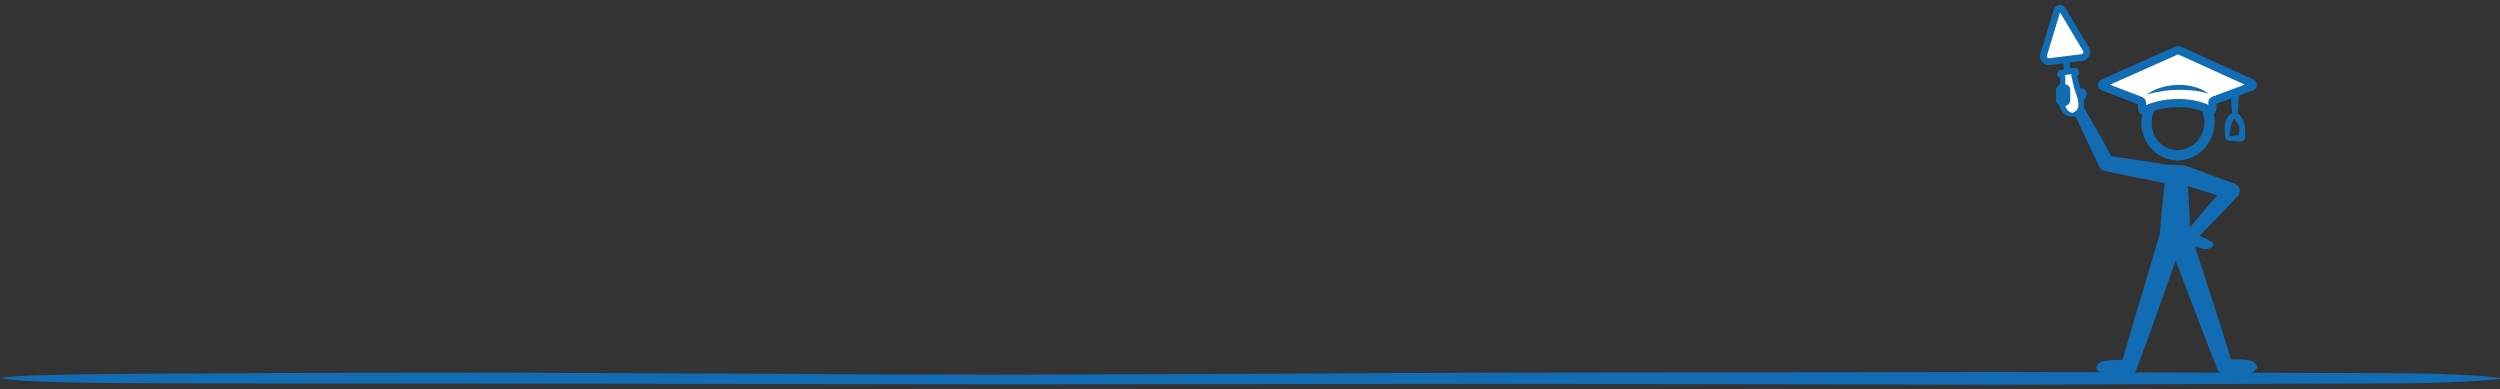 <svg xmlns="http://www.w3.org/2000/svg" xmlns:xlink="http://www.w3.org/1999/xlink" id="Warstwa_1" x="0px" y="0px" viewBox="0 0 1533.4 238.6" style="enable-background:new 0 0 1533.4 238.6;" xml:space="preserve"><rect x="0" y="0" width="1533.4" height="238.6" fill="#333333" stroke="none"/><style type="text/css">	.st0{fill:#116CB3;}	.st1{fill:none;stroke:#116CB3;stroke-width:6.258;stroke-linecap:round;stroke-linejoin:round;stroke-miterlimit:10;}	.st2{fill:#FFFFFF;stroke:#116CB3;stroke-width:5.034;stroke-miterlimit:10;}	.st3{fill:none;stroke:#0275D8;stroke-width:2.261;stroke-linecap:round;stroke-linejoin:round;stroke-miterlimit:10;}	.st4{fill:#FFFFFF;}	.st5{fill:none;stroke:#116CB3;stroke-width:4.172;stroke-linecap:round;stroke-linejoin:round;stroke-miterlimit:10;}</style><g>	<path class="st0" d="M0.5,231.7c8-1,16-1.3,23.9-1.5l23.9-0.6c16-0.2,31.9-0.3,47.9-0.4l95.8-0.5l95.8-0.1c16-0.1,31.9,0,47.9,0.1  l47.9,0.2l95.8,0.4l47.9,0.3l47.9,0.1c16,0,31.9,0.1,47.9,0.1l47.9-0.2l95.8-0.3l95.8-0.5l47.9-0.2l47.9-0.1l191.5-0.2l47.9-0.1  c16,0,31.9-0.1,47.9,0l95.8,0.3l95.8,0.3l23.9,0.1c8,0,16,0.1,23.9,0.2c8,0.2,16,0.4,23.9,0.8l6,0.3l6,0.4c2,0.1,4,0.3,6,0.5  c2,0.2,4,0.4,6,0.6c0.2,0,0.4,0.2,0.3,0.4c0,0.2-0.2,0.3-0.3,0.3c-2,0.2-4,0.4-6,0.6c-2,0.2-4,0.3-6,0.5l-6,0.4l-6,0.3  c-8,0.4-16,0.6-23.9,0.8c-8,0.2-16,0.2-23.9,0.2l-23.9,0.1l-95.8,0.3l-95.8,0.3c-16,0.1-31.9,0.1-47.9,0l-47.9-0.1l-191.5-0.3  c-31.9-0.1-63.8,0-95.8,0l-95.8,0.1l-95.8,0.1c-31.9,0-63.8,0.1-95.8,0l-191.5-0.3l-95.8-0.1l-95.8,0l-95.8-0.2  c-16,0-31.9-0.2-47.9-0.4l-12-0.3l-12-0.4c-8-0.3-16-0.7-23.9-2l0,0c-0.2,0-0.4-0.2-0.3-0.5C0.2,231.9,0.4,231.8,0.5,231.7z"></path></g><ellipse transform="matrix(0.18 -0.984 0.984 0.18 1021.204 1375.775)" class="st1" cx="1335.6" cy="75.5" rx="20.1" ry="19.3"></ellipse><path class="st2" d="M1313.8,66.8v-3.9c0-0.4-0.3-0.8-0.7-1l-23.1-8.9c-0.9-0.3-0.9-1.6-0.1-1.9l45.6-20.3c0.3-0.1,0.6-0.1,0.9,0 l44.8,20.3c0.8,0.4,0.8,1.6-0.1,1.9l-23.4,8.7c-0.4,0.2-0.7,0.5-0.7,1v4c0,0.8-0.9,1.3-1.6,0.9c-2.7-1.6-9-4.4-19.4-4.4 c-10.7,0-17.8,3-20.8,4.6C1314.7,68,1313.8,67.5,1313.8,66.8z"></path><g>	<path class="st0" d="M1316.9,58c2.6-2.1,5.7-3.5,8.9-4.4c3.2-1,6.5-1.4,9.9-1.5c3.3-0.1,6.7,0.2,9.9,1.1c3.2,0.8,6.4,2.1,8.9,4.3  c-3.1-1.1-6.2-1.7-9.4-2c-3.1-0.3-6.3-0.4-9.4-0.4c-3.1,0.1-6.3,0.3-9.4,0.8C1323.1,56.4,1320,57,1316.9,58z"></path></g><g>	<path class="st0" d="M1373.3,56.9c-0.1,2.6-0.3,5.1-0.4,7.7c-0.1,1.3-0.2,2.6-0.3,3.8l-0.2,1.9c0,0.3,0,0.6-0.1,1  c-0.1,0.2-0.1,0.3-0.2,0.5c-0.2,0.2-0.4,0.3-1.3,0.5c-0.9-0.2-1-0.3-1.3-0.5c-0.2-0.2-0.2-0.3-0.2-0.5c-0.1-0.3-0.1-0.6-0.1-1  l-0.2-1.9c-0.1-1.3-0.2-2.6-0.3-3.8c-0.1-2.6-0.3-5.1-0.4-7.7H1373.3z"></path></g><g>	<path class="st0" d="M1370.7,70.3c-0.1,0.7-0.1,1-0.1,1.1c0,0.1,0,0-0.1,0c0,0,0,0.1,0,0.1c0,0.2,0,0.4,0,0.5c0,0.2,0,0.3,0,0.4  c-0.1,0.2-0.2,0.3-0.3,0.5c-0.4,0.6-0.7,1.2-1,1.9c-0.5,1.3-0.9,2.6-1.1,4c-0.1,0.3-0.1,0.8-0.2,1.2l-0.2,1.3l-0.2,1.3l-0.1,1.2  c0-0.2-0.2-0.3-0.3-0.3c0,0,0,0-0.1,0c0,0,0.1,0,0.1,0l0.3,0c0.2,0,0.4,0,0.6,0c0.8,0,1.7-0.2,2.5-0.3c0.8-0.1,1.7-0.2,2.5-0.3  c0.2,0,0.4,0,0.6,0l0.3,0l0.1,0c0,0,0.1,0,0,0c-0.1,0-0.1,0-0.2,0c-0.5,0.1-0.8,0.5-0.8,1c0.1-1.5,0.5-3.4,0.5-4.9  c0-0.7-0.2-1.4-0.4-2.1c-0.2-0.7-0.6-1.3-1-1.9c-0.4-0.6-0.8-1.2-1.3-1.7c-0.1-0.1-0.3-0.2-0.3-0.4c-0.1-0.1,0-0.2,0-0.4  c0-0.1,0-0.4,0-0.3c0,0,0,0,0-0.2C1370.8,71.6,1370.8,71.3,1370.7,70.3z M1370.7,69.9c0.1-0.8,0.3-1,0.4-1c0.2-0.1,0.3,0.1,0.4,0.2  c0.2,0.3,0.6,0.4,0.9,0.6c0.3,0.1,0.7,0.4,0.9,0.5c0.2,0.1,0.4,0.3,0.5,0.5c0.7,0.7,1.2,1.5,1.7,2.4c0.9,1.7,1.4,3.7,1.5,5.6  c0,1.9,0.2,3.3,0.2,5.2c0,1.3-1.1,2.5-2.4,2.8c-0.2,0-0.3,0-0.5,0l-0.1,0l-0.1,0l-0.3,0l-0.6,0c-0.8,0-1.7-0.1-2.5-0.2  c-0.8-0.1-1.7-0.2-2.5-0.2l-0.6,0l-0.3,0l-0.2,0c-0.1,0-0.3,0-0.4-0.1c-1.1-0.2-2-1.2-2-2.4c0-1.9-0.2-3.3-0.3-5.2  c0-2,0.5-4,1.4-5.7c0.5-0.9,1.1-1.7,1.8-2.4c0.2-0.2,0.3-0.4,0.6-0.5c0.2-0.2,0.6-0.4,0.9-0.5l1-0.3c0.1,0,0.1,0,0.2-0.1  c0.1-0.1,0.1-0.2,0.2-0.2C1370.5,69,1370.7,69.2,1370.7,69.9z"></path></g><g>	<path class="st0" d="M1341.4,101.9l14.4,5.3l7.2,2.7l3.6,1.3l1.8,0.6l1.7,0.6l0.4,0.1c2.6,0.9,3.9,3.7,3,6.2  c-0.2,0.7-0.6,1.3-1.1,1.8l-13.1,13.7l-6.6,6.8l-6.7,6.7l-0.5-5.4c0.3,0.3,0.9,0.6,1.3,0.9c0.5,0.3,1,0.6,1.5,0.9  c1,0.6,2,1.1,3,1.5c1,0.5,2,0.8,3,1.3c0.2,0.1,0.5,0.3,0.7,0.4c0.2,0.2,0.5,0.4,0.8,0.5l0.4,0.3c0.1,0.1,0.3,0.2,0.5,0.4  c0.2,0.2,0.3,0.3,0.5,0.5c0.2,0.2,0.4,0.4,0.6,0.6c-0.1,0.3-0.2,0.6-0.3,0.8c-0.1,0.2-0.3,0.4-0.4,0.6c-0.3,0.4-0.7,0.7-1.1,0.9  c-0.8,0.4-1.6,0.7-2.4,0.8c-0.8,0.1-1.6,0-2.4-0.1c-0.8-0.1-1.5-0.3-2.2-0.5c-1.5-0.4-2.8-1-4.1-1.7c-0.6-0.3-1.3-0.7-1.9-1.1  c-0.6-0.4-1.2-0.7-1.9-1.2c-1.6-1.1-2-3.4-0.9-5c0.1-0.1,0.1-0.2,0.2-0.2l0.2-0.2l6-7.3l6.1-7.2l12.4-14.4l2.3,8.2l-2-0.6l-1.9-0.6  l-3.7-1.1l-7.4-2.3c-4.9-1.5-9.8-3.1-14.7-4.7c-3-1-4.7-4.2-3.7-7.2c1-3,4.2-4.7,7.2-3.7C1341.3,101.8,1341.3,101.8,1341.4,101.9  L1341.4,101.9z"></path></g><g>	<path class="st0" d="M1327.2,112.2c-6-1.2-12-2.4-18.1-3.6l-18-3.7l-0.2-0.1c-1.4-0.3-2.6-1.2-3.2-2.5l-4.7-9.8l-4.6-9.8l-4.6-9.8  c-0.8-1.6-1.7-3.2-2.3-4.9c-0.3-0.9-0.7-1.7-0.8-2.7c0-0.5,0.1-1.1,0.2-1.6c0.1-0.3,0.2-0.6,0.4-1l0.3-0.5c0.2-0.2,0.3-0.4,0.5-0.6  c0.3,0,0.5,0,0.8,0l0.6,0.1c0.4,0,0.7,0.1,1,0.2c0.5,0.2,1,0.5,1.4,0.8c0.7,0.6,1.2,1.4,1.7,2.2c1,1.5,1.8,3.2,2.7,4.7l5.4,9.4  l5.3,9.5l5.2,9.5l-3.4-2.5l18.2,2.7c6.1,0.9,12.1,1.8,18.2,2.8c3.1,0.5,5.3,3.4,4.8,6.5s-3.4,5.3-6.5,4.8  C1327.4,112.2,1327.3,112.2,1327.2,112.2z"></path></g><path class="st0" d="M1324.8,143.5c0.6-7.8,1.3-15.6,2.1-23.4c0.4-3.9,0.7-7.8,1.3-11.7l0.9-5.9l0.2-1.6c0,0,8.8,0.5,10.3,0.6 c0.7,0.1,1.6,0.9,1.5,2.6l0.1,0.6l0.3,3.1c0.4,3.9,0.5,7.8,0.8,11.6c0.4,7.6,0.8,15.3,1,22.9c0.2,5.9-3.3,11.5-8,12.6 c-5.4,1.2-10.2-3.5-10.4-10.1C1324.8,144.5,1324.8,144,1324.8,143.5z"></path><g>	<path class="st0" d="M1343.1,141.4c2.2,6.8,4.5,13.6,6.7,20.5l6.6,20.5l6.6,20.5c2.2,6.9,4.3,13.7,6.3,20.6l-4.6-3.3l5,0.2l5,0.1  c1.7,0.1,3.3,0.2,5,0.5c0.8,0.1,1.7,0.5,2.5,1c0.8,0.6,1.7,1.2,2.5,3c-0.8,1.8-1.7,2.5-2.5,3c-0.8,0.6-1.7,0.9-2.5,1  c-1.7,0.3-3.3,0.5-5,0.5l-5,0.1l-5,0.2c-2,0.1-3.7-1.1-4.4-2.9l-0.2-0.4c-2.7-6.7-5.3-13.4-7.9-20.1l-7.7-20.2l-7.7-20.2  c-2.6-6.7-5-13.5-7.6-20.2c-1.4-3.8,0.5-8,4.3-9.4c3.8-1.4,8,0.5,9.4,4.3C1343,141.2,1343.1,141.3,1343.1,141.4z"></path></g><g>	<path class="st0" d="M1339.3,146.1c-2.4,6.7-4.7,13.5-7.1,20.2l-7.2,20.2l-7.2,20.2c-2.5,6.7-4.9,13.4-7.5,20.1l-0.2,0.4  c-0.7,1.9-2.6,3-4.5,3l-5-0.2l-5-0.1c-1.7-0.1-3.3-0.2-5-0.5c-0.8-0.1-1.7-0.5-2.5-1c-0.8-0.6-1.7-1.2-2.5-3c0.8-1.8,1.7-2.5,2.5-3  c0.8-0.6,1.7-0.9,2.5-1c1.7-0.3,3.3-0.5,5-0.5l5-0.1l5-0.2l-4.6,3.4c1.9-6.9,3.9-13.7,5.9-20.6l6.1-20.5l6.1-20.5  c2-6.8,4.2-13.7,6.2-20.5c1.2-3.9,5.3-6,9.1-4.9c3.9,1.2,6,5.3,4.9,9.1C1339.4,145.9,1339.4,146,1339.3,146.1z"></path></g><g>	<path class="st3" d="M1254.5,43.4"></path>	<g>		<path class="st0" d="M1267.9,35.1c-0.1,0.1,0.5,0.1,0.5,0.2c0.1,0.1,0,0.2,0,0.2c0,0.2,0.1,0.3,0.2,0.5c0.1,0.3,0.2,0.6,0.3,0.9   l0.4,1.9c0.2,1.2,0.4,2.5,0.6,3.7c0.1,1.3,0.2,2.5,0.2,3.8c0.1,1.3,0.2,2.5,0.3,3.8l0.1,0.7l-0.7,0.1c-0.6,0.1-1.3,0.2-1.9,0.3   l-0.7,0.2l-0.2-0.8c-0.3-1.6-0.6-3.2-0.9-4.8c-0.2-1.6-0.2-3.2-0.3-4.8c-0.1-1.6-0.4-3.2-0.7-4.8l-0.1-0.6c0-0.3-0.1-0.5,0-0.8   c0-0.3,0-0.5,0.1-0.8c0.1-0.3,0.2-0.7,0.8-1c0.1,0,0.2-0.1,0.2-0.1c0.1,0,0.2,0,0.2,0l0.1,0c0.1,0,0.1-0.1,0.6,0   c0.4,0.1,0.6,0.2,0.7,0.4c0.1,0.2,0.2,0.3,0.3,0.5c0.1,0.3,0.2,0.6,0.3,0.8c0.1,0.1,0.1,0.2,0.1,0.4c0,0.1,0,0.1-0.2,0.2   C1268.1,35,1267.9,35.1,1267.9,35.1z M1267.7,35.1c0-0.1-0.2-0.1-0.4-0.1c-0.2,0-0.3,0-0.3-0.1c-0.1-0.1-0.1-0.1-0.1-0.2   c0-0.2-0.2-0.3-0.2-0.3c-0.1-0.1-0.2,0,0.1,0.1c0.3,0,0,0-0.1,0l-0.2,0c-0.1,0,0,0,0.1,0c0,0,0.1,0,0.1,0c0.2-0.2,0.2-0.2,0.1-0.1   c0,0.1-0.1,0.2-0.1,0.3c0,0.1,0,0.3,0,0.4l0.1,0.6c0.2,1.6,0.3,3.2,0.6,4.8l0.7,4.8l0.4,4.8l-1-0.8l1.9-0.2l-0.7,0.9   c-0.1-1.3-0.4-2.5-0.5-3.8l-0.6-3.7c-0.2-1.3-0.4-2.5-0.5-3.8l-0.2-1.9c0-0.3,0-0.6,0.1-1c0-0.2,0.1-0.3,0.1-0.5   c0-0.1-0.1-0.1,0-0.2C1267.2,35.4,1267.7,35.2,1267.7,35.1z"></path>	</g>	<g>		<path class="st4" d="M1272.7,70.1c-0.4,0.1-0.7,0.2-1.2,0.3c-8.5,0.4-7.3-11.3-7-13.8c0.2-2.3,0.2-8.5,0.2-9.5   c0-0.1-0.1-0.1-0.2-0.1c-2.4-0.3-1.7-1.7-1.3-2.3c0.1-0.1,0.3-0.2,0.5-0.2l9-1.1c0.2,0,0.4,0,0.5,0.1c0.5,0.4,1.5,1.6-0.8,2.5   c-0.1,0-0.1,0.1-0.1,0.2c0.2,0.9,1.6,7,2.4,9.2C1275.4,57.7,1279.4,67.7,1272.7,70.1z"></path>	</g>	<g>		<g>			<path class="st0" d="M1272.7,70.3c-0.2,0-0.3,0.2-0.4,0.5c-0.1,0.3-0.3,0.5-0.5,0.5l-0.1,0c-1.6,0.6-3.7,0.1-5.2-1    c-1.6-1.2-2.5-2.8-3-4.5c-1-3.3-0.9-6.7-0.4-9.7c0.2-1.4,0.3-3,0.4-4.5c0.1-0.8,0.1-1.5,0.1-2.3l0-1.1l0-0.6l0-0.3l0-0.1l0-0.1    c0,0,0,0,0,0c0,0,0,0.1,0,0.1c0,0.1,0.1,0.2,0.1,0.3c0.2,0.3,0.4,0.4,0.5,0.4c0.2,0,0,0,0,0l-0.3-0.1c-0.2-0.1-0.5-0.1-0.7-0.2    c-0.3-0.1-0.5-0.3-0.8-0.5c-0.3-0.3-0.5-0.6-0.6-1.1c-0.2-0.8,0.1-1.4,0.4-1.9l0.1-0.2c0.1-0.1,0.2-0.3,0.3-0.4    c0.2-0.2,0.5-0.3,0.7-0.4c0.3-0.1,0.3-0.1,0.4-0.1l0.3,0l4.5-0.8c0.8-0.1,1.5-0.3,2.3-0.4l1.1-0.2l0.3,0l0.1,0c0.1,0,0.1,0,0.2,0    c0.3,0,0.6,0,0.9,0.1c0.2,0.1,0.3,0.1,0.5,0.3c0.2,0.2,0.2,0.2,0.3,0.3c0.4,0.4,0.9,0.9,1.1,2c0.1,0.5-0.1,1.1-0.3,1.5    c-0.2,0.4-0.5,0.7-0.8,0.9c-0.3,0.2-0.5,0.4-0.8,0.5l-0.4,0.2l-0.2,0.1c0,0,0,0,0.1,0c0.1,0,0.1-0.1,0.2-0.1    c0.1-0.1,0.2-0.2,0.4-0.3c0.1-0.2,0.3-0.4,0.3-0.7c0.1-0.3,0-0.8,0-0.6l0,0.1l0.1,0.3l0.1,0.6l1.2,4.4c0.4,1.5,0.8,2.9,1.3,4.2    c0.6,1.5,1.1,3,1.4,4.6c0.3,1.6,0.5,3.3,0.3,5.1c-0.1,0.9-0.4,1.8-0.8,2.7c-0.4,0.9-1.1,1.7-1.9,2.3c-0.8,0.6-1.6,1.1-2.6,1.2    c-0.2,0-0.5,0-0.7,0c-0.1,0-0.2,0-0.3,0l-0.2,0c0,0,0,0-0.1,0c-2.5-2,0.6-1.9-0.4-1.8c0,0,0,0,0,0l0.1,0c0.2,0.1,0.4,0.2,0.7,0.3    c0.1,0.1,0.2,0.1,0.3,0.1c0.1,0,0.1,0,0.2,0c0,0,0.1,0,0.1,0h0.1C1272.5,69.8,1273,70,1272.7,70.3    C1272.7,70.3,1272.8,70.2,1272.7,70.3z M1272.6,69.9C1272.6,69.9,1272.6,69.9,1272.6,69.9c-0.2,0.2,0.3,0.5,0.1,0.3c0,0,0,0,0,0    c0,0,0,0-0.1,0c0,0-0.1,0-0.1,0.1c-0.1,0.1-0.2,0.1-0.2,0.2c-0.2,0.2-0.3,0.4-0.5,0.6l-0.1,0.1c0,0,0,0,0,0    c-0.9,0.1,2,0.2-0.4-1.8c0,0,0,0,0,0l0.1-0.1c0.1-0.1,0.1-0.1,0.2-0.2c0.1-0.1,0.3-0.2,0.4-0.3c0.6-0.3,1.1-0.6,1.5-1    c0.8-0.7,1.2-1.8,1.3-3c0.1-1.2-0.1-2.6-0.4-4c-0.3-1.4-0.8-2.7-1.3-4.1c-0.6-1.5-1-3.1-1.3-4.6c-0.4-1.5-0.7-3-1.1-4.5l-0.1-0.6    l-0.1-0.3l0-0.1c0,0.1-0.1-0.4,0-0.7c0.1-0.4,0.2-0.6,0.4-0.8c0.2-0.2,0.3-0.3,0.5-0.4c0.1,0,0.1-0.1,0.2-0.1l0.1-0.1l0.1,0    l0.2-0.1c0.1,0,0.2-0.1,0.2-0.1c0,0,0,0,0,0.1c-0.1,0.1-0.1,0.3-0.1,0.4c0.1,0.3,0.1,0.1-0.1,0c0,0-0.1-0.1,0.1,0.1    c0.1,0.1,0.2,0.1,0.3,0.2c0.2,0.1,0.3,0.1,0.4,0.1c0.1,0,0,0,0,0l-0.1,0l-0.3,0l-1.1,0.2l-2.3,0.3l-4.5,0.6l-0.3,0l-0.1,0l0,0    l0,0l0.1,0c0.1,0,0.2-0.1,0.4-0.2c0.1-0.1,0.2-0.2,0.3-0.3l0,0.1c-0.1,0.1,0,0.2,0-0.2c0-0.2-0.1-0.4-0.2-0.4    c-0.1-0.1-0.1-0.1-0.1-0.1c0,0,0.1,0,0.2,0.1l0.2,0c0.1,0-0.1,0,0.4,0.1c0.3,0.1,0.8,0.3,1.2,1c0.1,0.2,0.2,0.3,0.2,0.5    c0,0.1,0,0.2,0,0.3l0,0.1l0,0.1l0,0.1l0,0.3l0,0.6l0,1.2l0,2.3c0,1.6-0.1,3.1-0.2,4.7c-0.1,0.8-0.2,1.5-0.2,2.2    c0,0.7-0.1,1.4-0.1,2.2c0,1.4,0.2,2.8,0.6,4.1c0.4,1.3,1,2.4,1.8,3c0.8,0.8,1.9,0.9,3.2,1.4l-0.1,0c0.1,0,0.3,0.2,0.5,0.3    C1272.2,69.9,1272.4,70,1272.6,69.9z"></path>		</g>	</g>	<path class="st4" d="M1276.4,35.4l-19,3.5c-1.2,0.1-2.2-0.3-2.9-1.1c-0.7-0.8-1.1-2-0.7-3.2l3-9.8l5.2-17.2  c0.5-1.6,2.6-1.8,3.4-0.4l3.8,6.4l4.4,7.4l6.3,10.5C1281.1,33.5,1278.9,35.1,1276.4,35.4z"></path>	<path class="st5" d="M1276.4,35.4l0.7-0.1l-20,2.5c-1.2,0.1-2.2-0.3-2.9-1.1c-0.7-0.8-1.1-2-0.7-3.2l3-9.8l5.2-17.2  c0.5-1.6,2.6-1.8,3.4-0.4l3.8,6.4l4.4,7.4l6.3,10.5C1280.8,32.4,1279.2,35.2,1276.4,35.4z"></path></g><path class="st0" d="M1264.7,51.7h1.7c1.9,0,3.4,1.5,3.4,3.4v6.4c0,2-1.7,3.6-3.7,3.4l-1.7-0.1c-1.8-0.1-3.3-1.6-3.3-3.5v-6.2 C1261.2,53.3,1262.8,51.7,1264.7,51.7z"></path><ellipse transform="matrix(0.985 -0.173 0.173 0.985 9.169 221.372)" class="st0" cx="1277.3" cy="58" rx="2.5" ry="3.4"></ellipse></svg>
